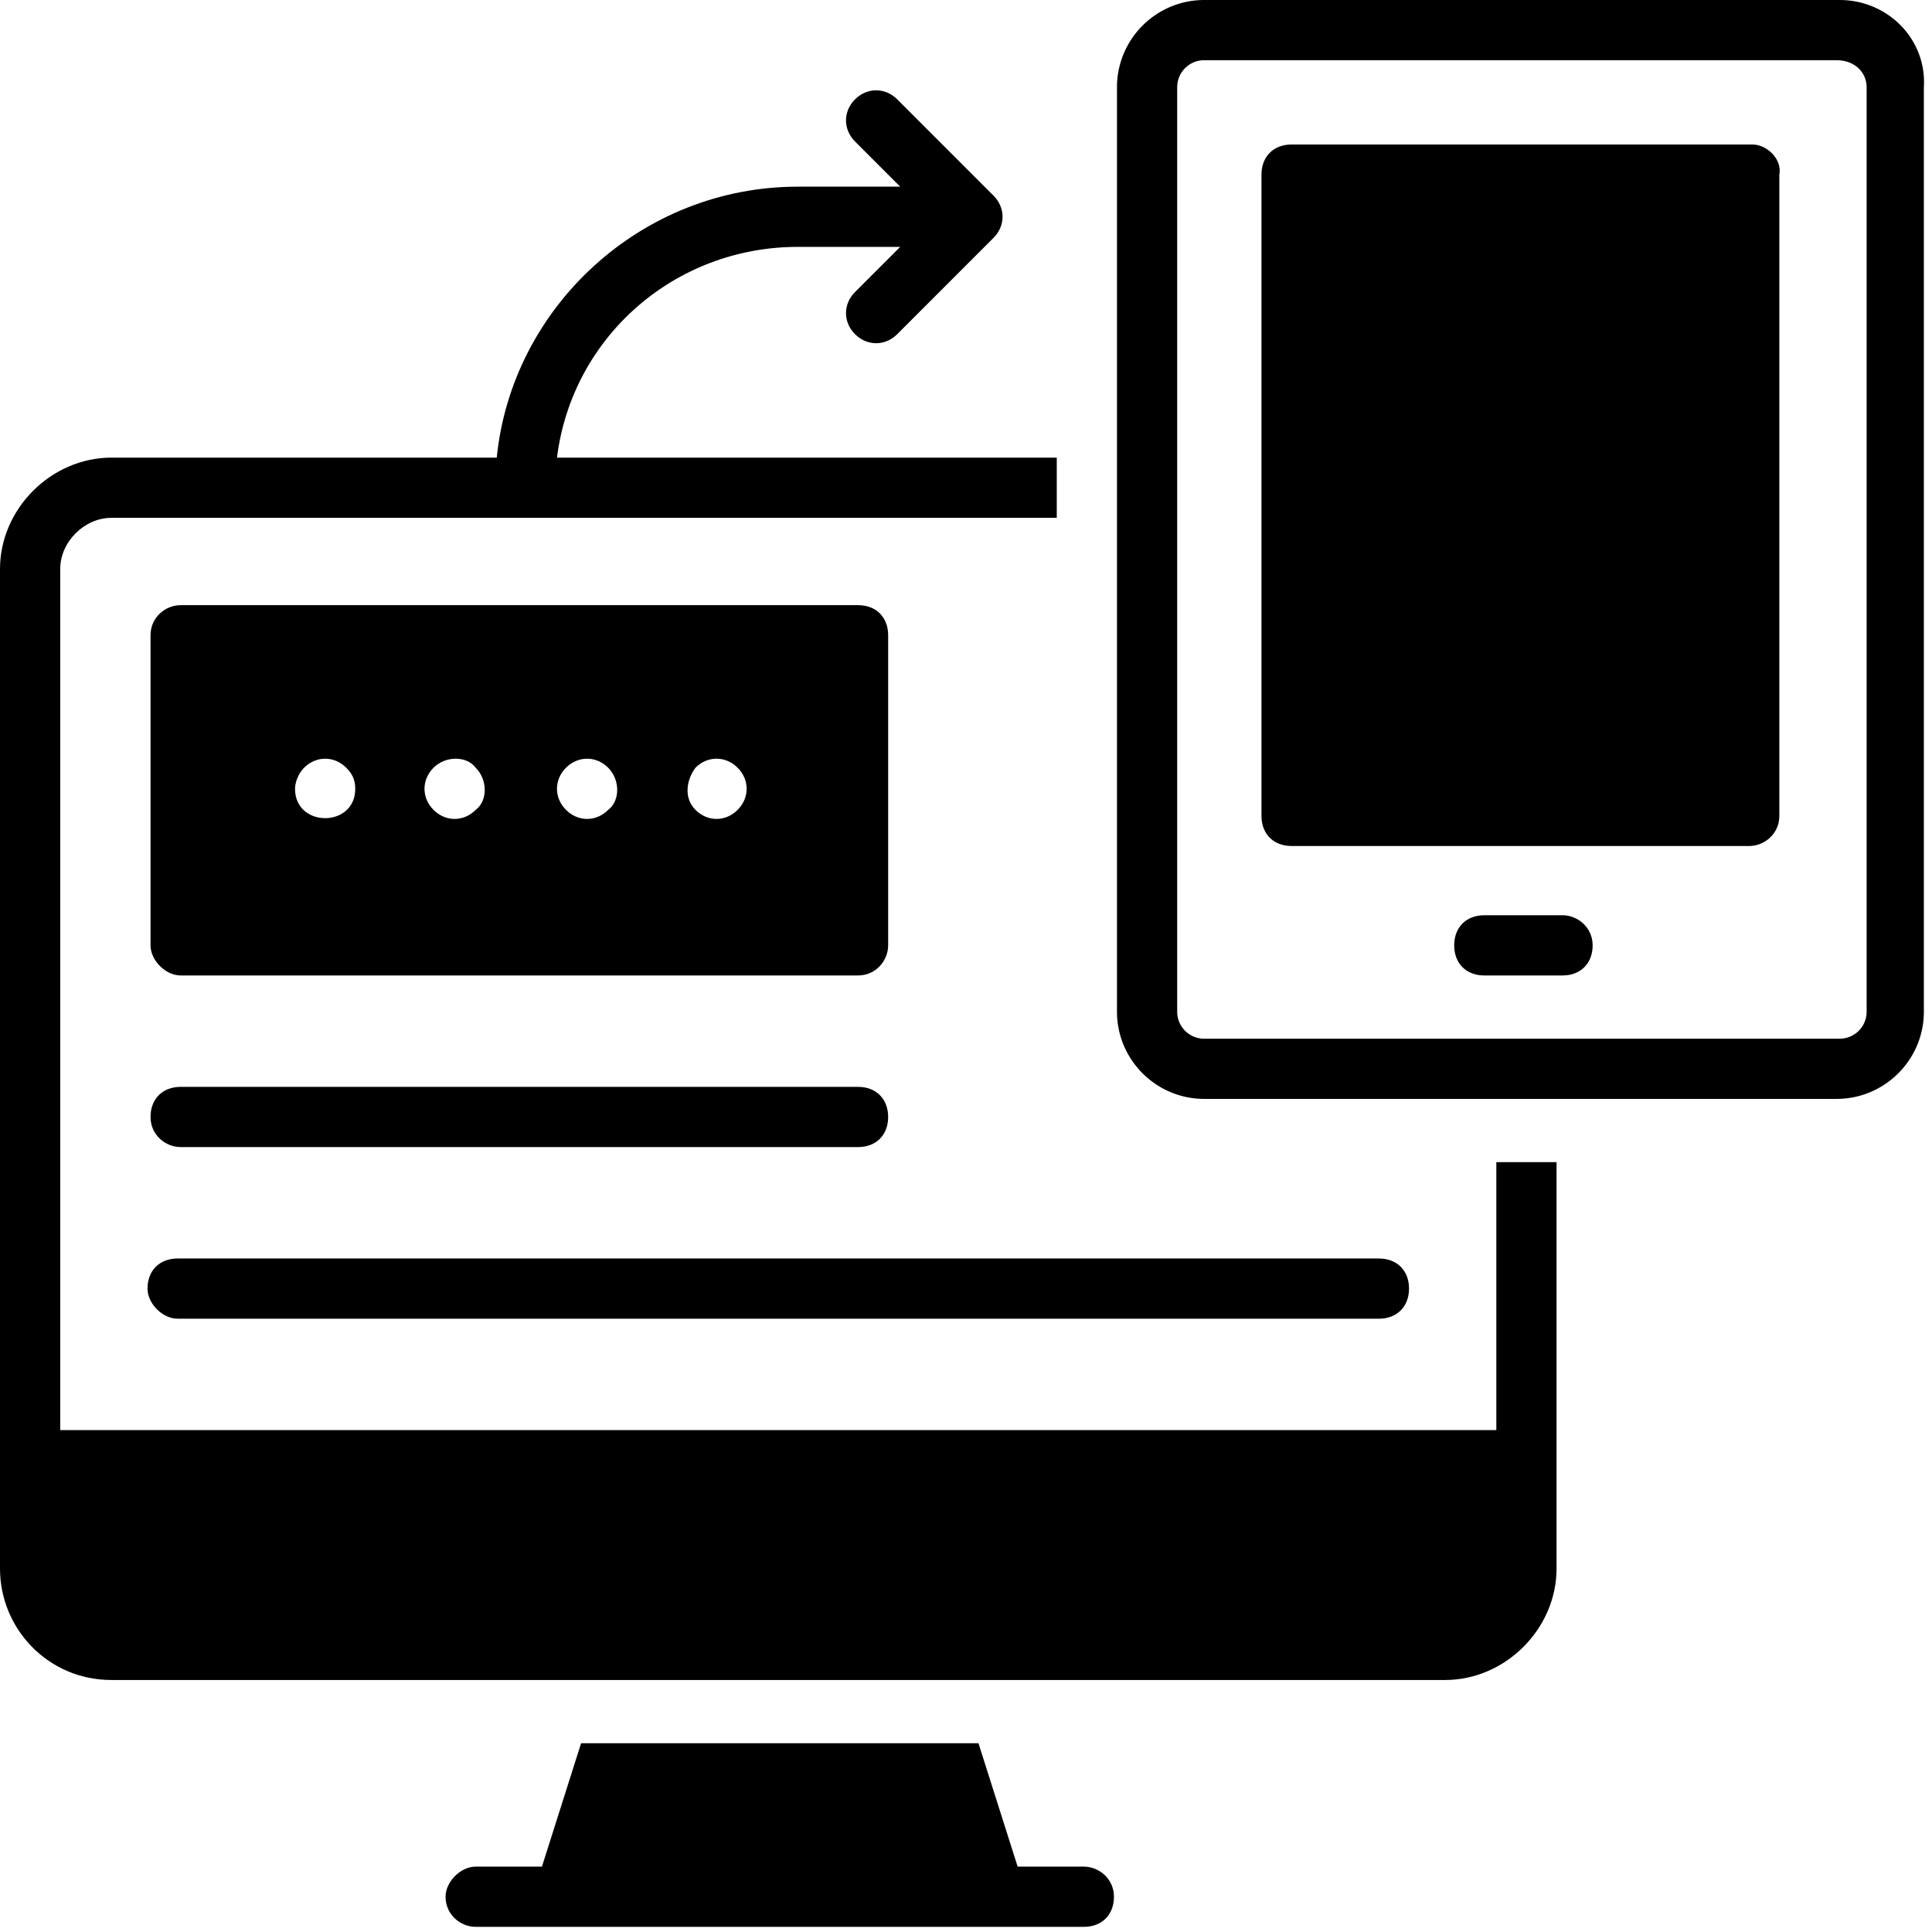 <svg xmlns="http://www.w3.org/2000/svg" width="250" height="250" version="1.0" viewBox="0 0 187.5 187.5"><path d="M105.188 181.156h-6.426L94.96 169.18H56.395l-3.801 11.976h-6.43c-1.46 0-2.922 1.461-2.922 2.922 0 1.754 1.461 2.922 2.922 2.922h59.023c1.754 0 2.922-1.168 2.922-2.922 0-1.75-1.46-2.922-2.921-2.922ZM145.219 138.79H5.844V55.222c0-2.63 2.336-4.965 4.968-4.965h91.747v-5.844H54.055c1.46-11.687 11.394-20.453 23.375-20.453h9.933l-4.383 4.383c-1.168 1.168-1.168 2.922 0 4.09 1.172 1.168 2.922 1.168 4.094 0l9.348-9.352c1.168-1.168 1.168-2.922 0-4.09l-9.348-9.351c-1.172-1.168-2.922-1.168-4.094 0-1.168 1.171-1.168 2.921 0 4.093l4.383 4.383H77.43c-15.192 0-27.758 11.688-29.22 26.297H10.813C4.97 44.414 0 49.38 0 55.223v97.007c0 5.844 4.676 10.813 10.813 10.813H140.25c5.844 0 10.813-4.969 10.813-10.813v-39.445h-5.844Zm0 0"/><path d="M178.527 0h-61.652c-4.676 0-8.473 3.797-8.473 8.473v89.703c0 4.676 3.797 8.472 8.473 8.472h61.36c4.675 0 8.476-3.796 8.476-8.472V8.473C187 3.797 183.203 0 178.527 0Zm2.63 98.176a2.617 2.617 0 0 1-2.63 2.629h-61.652a2.617 2.617 0 0 1-2.629-2.63V8.474a2.617 2.617 0 0 1 2.629-2.63h61.36c1.753 0 2.921 1.169 2.921 2.63Zm0 0"/><path d="M170.055 14.023h-44.707c-1.75 0-2.922 1.172-2.922 2.922v62.239c0 1.754 1.172 2.921 2.922 2.921h44.414c1.46 0 2.922-1.168 2.922-2.921V16.945c.293-1.46-1.168-2.922-2.63-2.922ZM151.645 88.824h-7.594c-1.754 0-2.922 1.172-2.922 2.922 0 1.754 1.168 2.922 2.922 2.922h7.594c1.753 0 2.921-1.168 2.921-2.922 0-1.75-1.46-2.922-2.921-2.922ZM17.531 94.668h65.742c1.754 0 2.922-1.461 2.922-2.922V61.652c0-1.754-1.168-2.922-2.922-2.922H17.531c-1.46 0-2.922 1.168-2.922 2.922v30.094c0 1.461 1.461 2.922 2.922 2.922Zm49.965-20.16c1.168-1.168 2.922-1.168 4.09 0 1.168 1.168 1.168 2.922 0 4.09-1.168 1.172-2.922 1.172-4.09 0-1.168-1.168-.875-2.922 0-4.09Zm-12.566 0c1.172-1.168 2.925-1.168 4.093 0 1.168 1.168 1.168 3.215 0 4.09-1.168 1.172-2.921 1.172-4.093 0-1.168-1.168-1.168-2.922 0-4.09Zm-12.856 0c1.168-1.168 3.215-1.168 4.09 0 1.172 1.168 1.172 3.215 0 4.09-1.168 1.172-2.922 1.172-4.09 0-1.168-1.168-1.168-2.922 0-4.09Zm-12.562 0c1.168-1.168 2.922-1.168 4.09 0 .586.586.875 1.168.875 2.047 0 3.797-5.844 3.797-5.844 0 0-.586.293-1.461.879-2.047ZM17.531 111.324h65.742c1.754 0 2.922-1.168 2.922-2.922 0-1.754-1.168-2.922-2.922-2.922H17.531c-1.754 0-2.922 1.168-2.922 2.922 0 1.754 1.461 2.922 2.922 2.922ZM17.238 127.98h116.586c1.75 0 2.922-1.171 2.922-2.921 0-1.754-1.172-2.922-2.922-2.922H17.238c-1.754 0-2.922 1.168-2.922 2.922 0 1.46 1.461 2.921 2.922 2.921Zm0 0"/></svg>